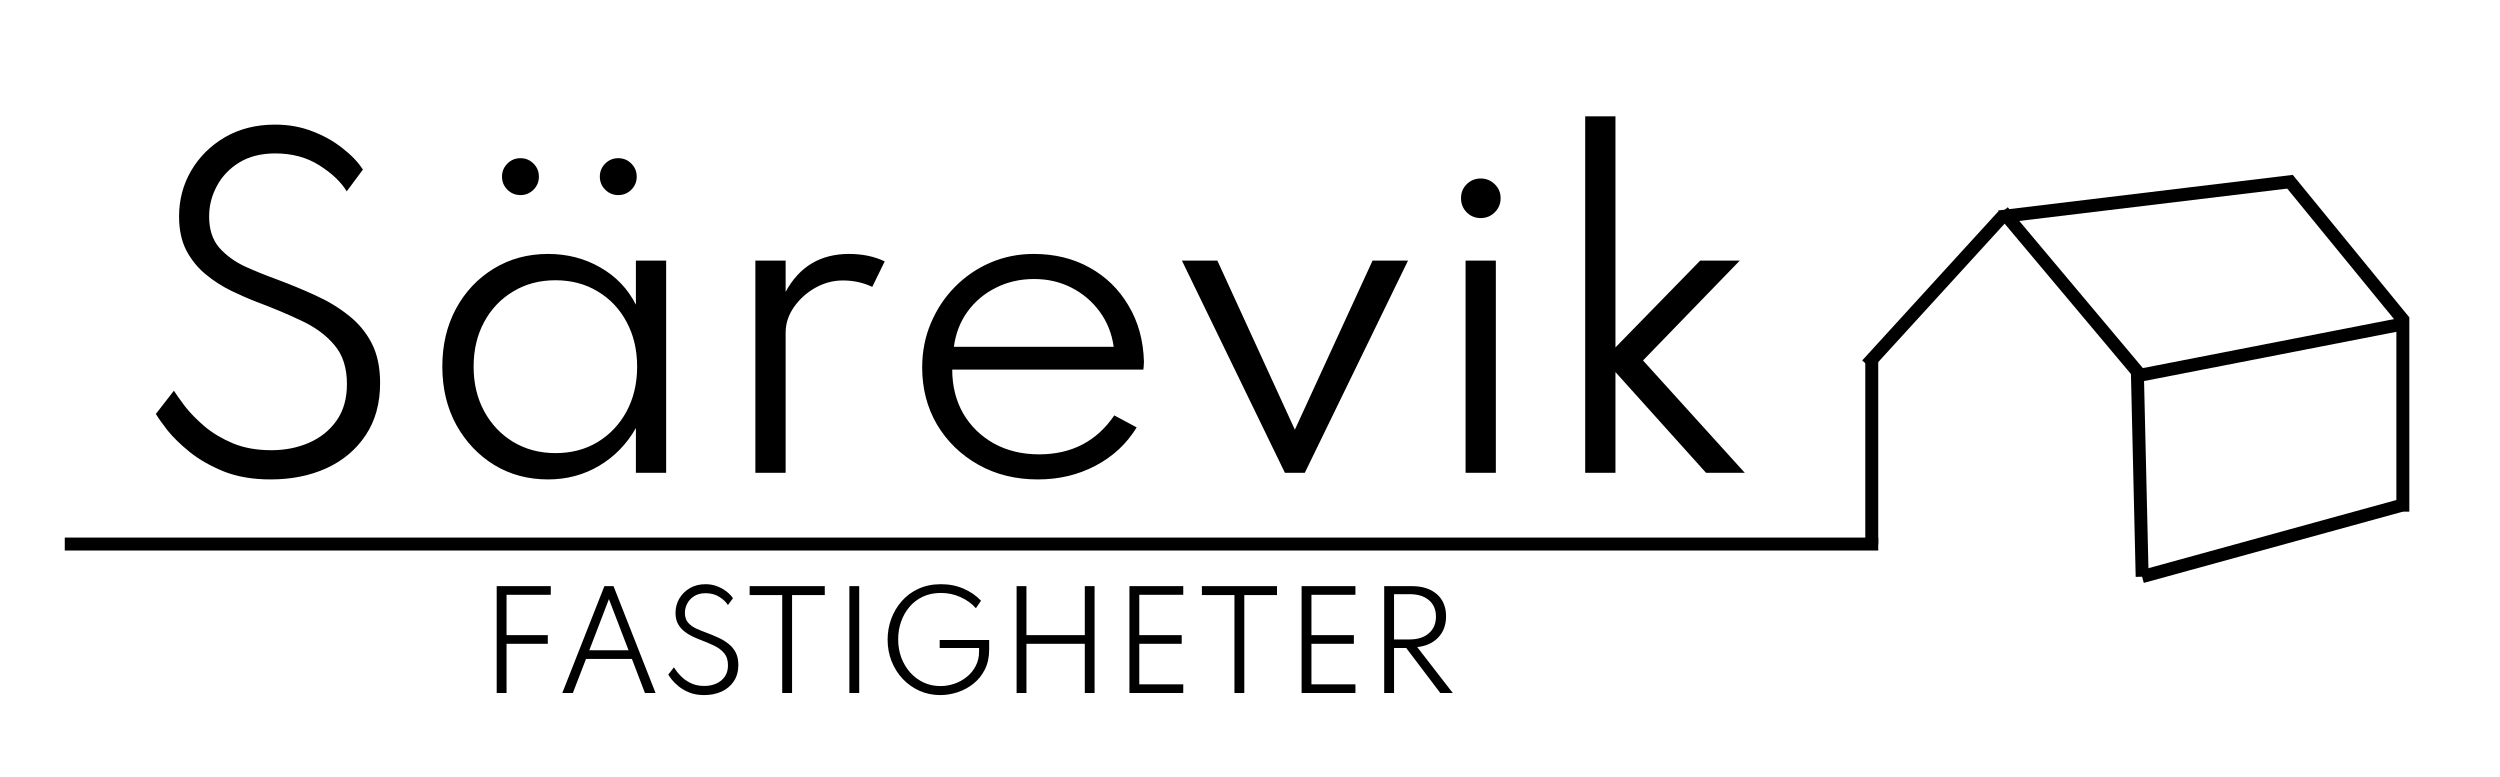 <svg width="386" height="120" viewBox="0 0 386 120" fill="none" xmlns="http://www.w3.org/2000/svg">
<path d="M41.792 74.024C44.992 74.024 47.861 73.448 50.4 72.296C52.96 71.123 54.976 69.427 56.448 67.208C57.941 64.989 58.688 62.301 58.688 59.144C58.688 56.712 58.251 54.653 57.376 52.968C56.501 51.283 55.307 49.853 53.792 48.68C52.299 47.485 50.603 46.461 48.704 45.608C46.805 44.733 44.821 43.912 42.752 43.144C41.109 42.547 39.477 41.885 37.856 41.16C36.256 40.413 34.923 39.443 33.856 38.248C32.811 37.032 32.288 35.421 32.288 33.416C32.288 31.773 32.683 30.216 33.472 28.744C34.261 27.251 35.413 26.035 36.928 25.096C38.464 24.157 40.32 23.688 42.496 23.688C45.099 23.688 47.36 24.296 49.28 25.512C51.221 26.728 52.64 28.072 53.536 29.544L56.032 26.184C55.307 25.053 54.272 23.965 52.928 22.92C51.605 21.853 50.059 20.979 48.288 20.296C46.517 19.592 44.576 19.24 42.464 19.24C39.541 19.24 36.96 19.891 34.72 21.192C32.501 22.493 30.763 24.221 29.504 26.376C28.267 28.509 27.648 30.856 27.648 33.416C27.648 35.464 28.021 37.213 28.768 38.664C29.536 40.115 30.528 41.341 31.744 42.344C32.96 43.347 34.261 44.189 35.648 44.872C37.056 45.555 38.4 46.141 39.68 46.632C42.133 47.549 44.416 48.509 46.528 49.512C48.64 50.493 50.336 51.741 51.616 53.256C52.917 54.771 53.568 56.787 53.568 59.304C53.568 61.544 53.035 63.421 51.968 64.936C50.901 66.451 49.483 67.592 47.712 68.36C45.963 69.128 44.021 69.512 41.888 69.512C39.648 69.512 37.675 69.16 35.968 68.456C34.261 67.731 32.8 66.856 31.584 65.832C30.368 64.787 29.365 63.763 28.576 62.76C27.808 61.736 27.232 60.925 26.848 60.328L24.064 63.912C24.405 64.488 25.003 65.331 25.856 66.44C26.731 67.528 27.893 68.659 29.344 69.832C30.795 70.984 32.544 71.976 34.592 72.808C36.661 73.619 39.061 74.024 41.792 74.024ZM84.614 74.024C87.515 74.024 90.15 73.32 92.518 71.912C94.886 70.504 96.774 68.563 98.182 66.088V73H102.854V40.232H98.182V47.048C96.945 44.595 95.11 42.675 92.678 41.288C90.267 39.901 87.579 39.208 84.614 39.208C81.499 39.208 78.705 39.965 76.23 41.48C73.777 42.973 71.835 45.032 70.406 47.656C68.998 50.28 68.294 53.256 68.294 56.584C68.294 59.955 69.009 62.952 70.438 65.576C71.889 68.2 73.841 70.269 76.294 71.784C78.747 73.277 81.521 74.024 84.614 74.024ZM85.766 69.96C83.334 69.96 81.158 69.384 79.238 68.232C77.339 67.08 75.846 65.501 74.758 63.496C73.67 61.491 73.126 59.197 73.126 56.616C73.126 54.013 73.67 51.709 74.758 49.704C75.846 47.699 77.339 46.131 79.238 45C81.137 43.848 83.313 43.272 85.766 43.272C88.219 43.272 90.395 43.848 92.294 45C94.193 46.131 95.675 47.699 96.742 49.704C97.83 51.709 98.374 54.013 98.374 56.616C98.374 59.197 97.83 61.501 96.742 63.528C95.654 65.533 94.161 67.112 92.262 68.264C90.385 69.395 88.219 69.96 85.766 69.96ZM95.462 30.12C96.251 30.12 96.923 29.843 97.478 29.288C98.033 28.733 98.31 28.061 98.31 27.272C98.31 26.483 98.033 25.811 97.478 25.256C96.923 24.701 96.251 24.424 95.462 24.424C94.673 24.424 94.001 24.701 93.446 25.256C92.891 25.811 92.614 26.483 92.614 27.272C92.614 28.061 92.891 28.733 93.446 29.288C94.001 29.843 94.673 30.12 95.462 30.12ZM80.358 30.12C81.147 30.12 81.819 29.843 82.374 29.288C82.929 28.733 83.206 28.061 83.206 27.272C83.206 26.483 82.929 25.811 82.374 25.256C81.819 24.701 81.147 24.424 80.358 24.424C79.569 24.424 78.897 24.701 78.342 25.256C77.787 25.811 77.51 26.483 77.51 27.272C77.51 28.061 77.787 28.733 78.342 29.288C78.897 29.843 79.569 30.12 80.358 30.12ZM116.63 73H121.302V51.368C121.302 49.981 121.718 48.68 122.55 47.464C123.403 46.227 124.502 45.224 125.846 44.456C127.211 43.688 128.641 43.304 130.134 43.304C131.777 43.304 133.291 43.635 134.678 44.296L136.598 40.36C134.998 39.592 133.163 39.208 131.094 39.208C126.678 39.208 123.414 41.16 121.302 45.064V40.232H116.63V73ZM160.24 74.024C163.504 74.024 166.469 73.32 169.136 71.912C171.824 70.504 173.947 68.531 175.504 65.992L172.048 64.136C169.317 68.147 165.445 70.152 160.432 70.152C157.829 70.152 155.515 69.597 153.488 68.488C151.461 67.357 149.872 65.811 148.72 63.848C147.589 61.864 147.024 59.603 147.024 57.064H176.528C176.571 56.829 176.592 56.627 176.592 56.456C176.613 56.285 176.624 56.083 176.624 55.848C176.539 52.584 175.749 49.704 174.256 47.208C172.784 44.691 170.779 42.728 168.24 41.32C165.723 39.912 162.843 39.208 159.6 39.208C157.232 39.208 155.003 39.656 152.912 40.552C150.843 41.448 149.019 42.696 147.44 44.296C145.861 45.896 144.624 47.763 143.728 49.896C142.832 52.008 142.384 54.291 142.384 56.744C142.384 60.008 143.152 62.952 144.688 65.576C146.245 68.179 148.368 70.237 151.056 71.752C153.744 73.267 156.805 74.024 160.24 74.024ZM147.28 53.544C147.557 51.475 148.261 49.661 149.392 48.104C150.544 46.525 152.005 45.299 153.776 44.424C155.547 43.528 157.509 43.08 159.664 43.08C161.776 43.08 163.707 43.528 165.456 44.424C167.205 45.32 168.656 46.557 169.808 48.136C170.96 49.715 171.675 51.517 171.952 53.544H147.28ZM198.39 73H201.462L217.398 40.232H211.926L199.926 66.344L187.958 40.232H182.486L198.39 73ZM228.622 33.672C229.475 33.672 230.2 33.373 230.798 32.776C231.395 32.179 231.694 31.453 231.694 30.6C231.694 29.747 231.395 29.032 230.798 28.456C230.2 27.859 229.475 27.56 228.622 27.56C227.768 27.56 227.043 27.859 226.446 28.456C225.87 29.032 225.582 29.747 225.582 30.6C225.582 31.453 225.87 32.179 226.446 32.776C227.043 33.373 227.768 33.672 228.622 33.672ZM226.286 73H230.958V40.232H226.286V73ZM244.755 73H249.427V57.448L263.411 73H269.395L253.683 55.656L268.627 40.232H262.515L249.427 53.64V17.96H244.755V73Z" fill="black"/>
<line x1="10" y1="84" x2="290" y2="84" stroke="black" stroke-width="2"/>
<line x1="289" y1="84.049" x2="289" y2="55.55" stroke="black" stroke-width="2"/>
<line x1="288.262" y1="56.326" x2="309.262" y2="33.326" stroke="black" stroke-width="2"/>
<line x1="330.75" y1="89.048" x2="330" y2="57.023" stroke="black" stroke-width="2"/>
<line x1="371.192" y1="49.981" x2="330.191" y2="57.981" stroke="black" stroke-width="2"/>
<line x1="330.735" y1="89.036" x2="370.735" y2="78.036" stroke="black" stroke-width="2"/>
<line x1="371" y1="79" x2="371" y2="49" stroke="black" stroke-width="2"/>
<line x1="354.12" y1="27.993" x2="308.643" y2="33.485" stroke="black" stroke-width="2"/>
<line x1="371.226" y1="49.633" x2="353.226" y2="27.633" stroke="black" stroke-width="2"/>
<line x1="330.234" y1="57.643" x2="309.234" y2="32.643" stroke="black" stroke-width="2"/>
<path d="M76.69 107H78.21V99.4H84.58V98.06H78.21V91.84H85.04V90.5H76.69V107ZM86.818 107H88.448L90.478 101.74H97.568L99.578 107H101.218L94.728 90.5H93.318L86.818 107ZM90.988 100.4L94.018 92.5L97.048 100.4H90.988ZM108.72 107.32C109.72 107.32 110.617 107.14 111.41 106.78C112.21 106.413 112.84 105.883 113.3 105.19C113.767 104.497 114 103.657 114 102.67C114 101.91 113.863 101.267 113.59 100.74C113.317 100.213 112.943 99.767 112.47 99.4C112.003 99.027 111.473 98.707 110.88 98.44C110.287 98.167 109.667 97.91 109.02 97.67C108.507 97.483 107.997 97.277 107.49 97.05C106.99 96.817 106.573 96.513 106.24 96.14C105.913 95.76 105.75 95.257 105.75 94.63C105.75 94.117 105.873 93.63 106.12 93.17C106.367 92.703 106.727 92.323 107.2 92.03C107.68 91.737 108.26 91.59 108.94 91.59C109.753 91.59 110.46 91.78 111.06 92.16C111.667 92.54 112.11 92.96 112.39 93.42L113.17 92.37C112.943 92.017 112.62 91.677 112.2 91.35C111.787 91.017 111.303 90.743 110.75 90.53C110.197 90.31 109.59 90.2 108.93 90.2C108.017 90.2 107.21 90.403 106.51 90.81C105.817 91.217 105.273 91.757 104.88 92.43C104.493 93.097 104.3 93.83 104.3 94.63C104.3 95.27 104.417 95.817 104.65 96.27C104.89 96.723 105.2 97.107 105.58 97.42C105.96 97.733 106.367 97.997 106.8 98.21C107.24 98.423 107.66 98.607 108.06 98.76C108.827 99.047 109.54 99.347 110.2 99.66C110.86 99.967 111.39 100.357 111.79 100.83C112.197 101.303 112.4 101.933 112.4 102.72C112.4 103.42 112.233 104.007 111.9 104.48C111.567 104.953 111.123 105.31 110.57 105.55C110.023 105.79 109.417 105.91 108.75 105.91C108.05 105.91 107.433 105.8 106.9 105.58C106.367 105.353 105.91 105.08 105.53 104.76C105.15 104.433 104.837 104.113 104.59 103.8C104.35 103.48 104.17 103.227 104.05 103.04L103.18 104.16C103.287 104.34 103.473 104.603 103.74 104.95C104.013 105.29 104.377 105.643 104.83 106.01C105.283 106.37 105.83 106.68 106.47 106.94C107.117 107.193 107.867 107.32 108.72 107.32ZM120.775 107H122.295V91.88H127.345V90.5H115.745V91.88H120.775V107ZM131.143 107H132.663V90.5H131.143V107ZM145.168 107.32C146.068 107.32 146.964 107.173 147.858 106.88C148.751 106.587 149.564 106.147 150.298 105.56C151.038 104.973 151.628 104.24 152.068 103.36C152.508 102.48 152.728 101.457 152.728 100.29V98.82H145.088V100.05H151.168V100.62C151.168 101.427 150.998 102.157 150.658 102.81C150.324 103.463 149.871 104.023 149.298 104.49C148.731 104.957 148.091 105.313 147.378 105.56C146.671 105.807 145.944 105.93 145.198 105.93C144.278 105.93 143.421 105.75 142.628 105.39C141.841 105.023 141.151 104.513 140.558 103.86C139.964 103.2 139.501 102.433 139.168 101.56C138.841 100.68 138.678 99.73 138.678 98.71C138.678 97.763 138.824 96.863 139.118 96.01C139.418 95.15 139.848 94.387 140.408 93.72C140.974 93.047 141.664 92.517 142.478 92.13C143.298 91.743 144.228 91.55 145.268 91.55C146.354 91.55 147.371 91.767 148.318 92.2C149.264 92.627 150.051 93.197 150.678 93.91L151.468 92.75C150.748 91.983 149.858 91.367 148.798 90.9C147.738 90.433 146.568 90.2 145.288 90.2C143.988 90.2 142.828 90.437 141.808 90.91C140.788 91.377 139.924 92.017 139.218 92.83C138.511 93.637 137.971 94.553 137.598 95.58C137.231 96.6 137.048 97.66 137.048 98.76C137.048 99.953 137.254 101.07 137.668 102.11C138.081 103.143 138.654 104.05 139.388 104.83C140.128 105.61 140.988 106.22 141.968 106.66C142.954 107.1 144.021 107.32 145.168 107.32ZM156.963 107H158.483V99.4H167.493V107H169.003V90.5H167.493V98.06H158.483V90.5H156.963V107ZM174.385 107H182.695V105.66H175.905V99.4H182.455V98.06H175.905V91.84H182.695V90.5H174.385V107ZM190.599 107H192.119V91.88H197.169V90.5H185.569V91.88H190.599V107ZM200.967 107H209.277V105.66H202.487V99.4H209.037V98.06H202.487V91.84H209.277V90.5H200.967V107ZM213.721 107H215.241V100.05H217.121L222.381 107H224.311L218.821 99.91C220.188 99.763 221.271 99.267 222.071 98.42C222.871 97.573 223.271 96.487 223.271 95.16C223.271 93.707 222.798 92.567 221.851 91.74C220.905 90.913 219.621 90.5 218.001 90.5H213.721V107ZM215.241 98.73V91.74H217.641C218.915 91.74 219.911 92.05 220.631 92.67C221.351 93.283 221.711 94.127 221.711 95.2C221.711 96.287 221.345 97.147 220.611 97.78C219.885 98.413 218.895 98.73 217.641 98.73H215.241Z" fill="black"/>
</svg>
